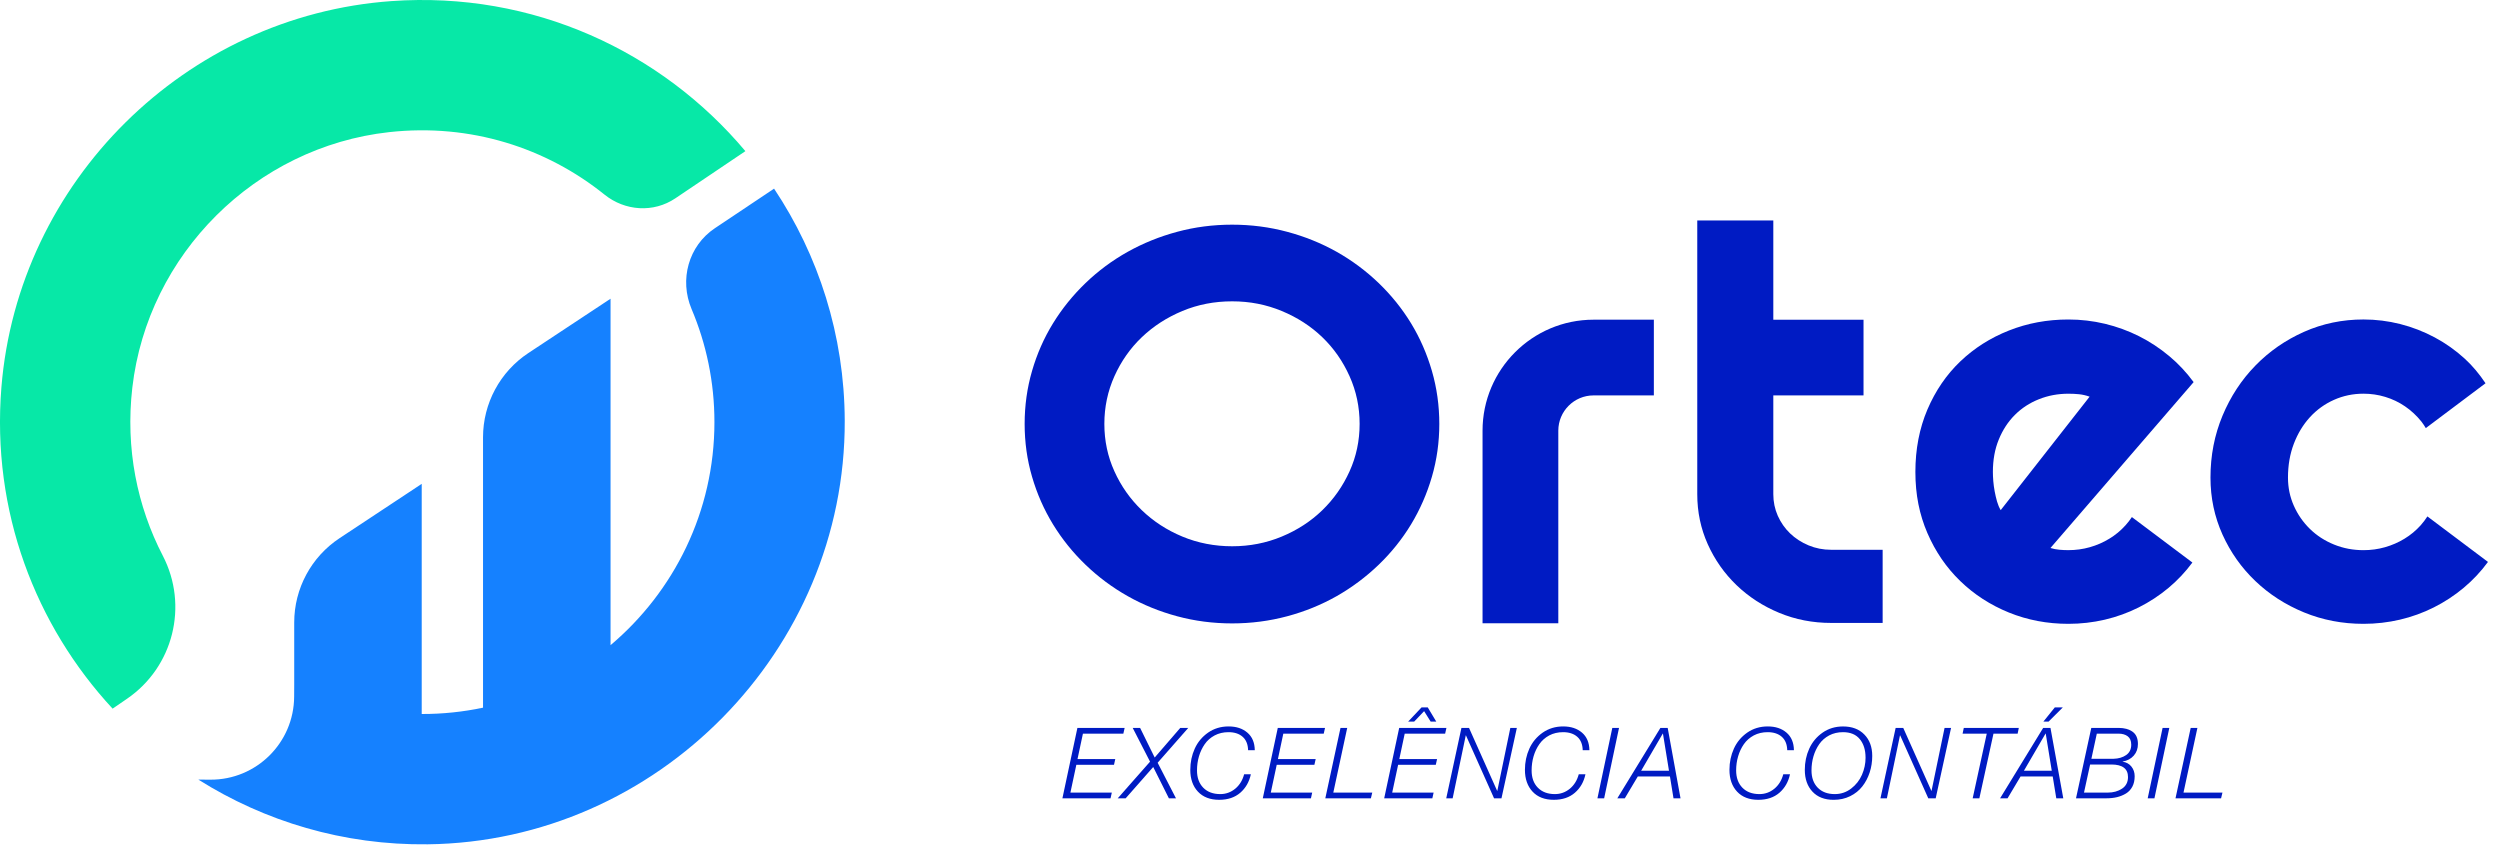 <svg xmlns="http://www.w3.org/2000/svg" width="105" height="36" viewBox="0 0 105 36" fill="none"><path d="M5.558 16.279C6.206 10.673 10.732 6.172 16.341 5.55C19.772 5.17 22.959 6.219 25.39 8.174C26.25 8.866 27.448 8.947 28.364 8.33L31.306 6.348C27.796 2.169 22.403 -0.379 16.442 0.046C7.789 0.662 0.759 7.621 0.059 16.268C-0.363 21.482 1.494 26.27 4.729 29.763L5.335 29.348C7.282 28.014 7.925 25.438 6.838 23.341C5.761 21.262 5.262 18.838 5.558 16.279L5.558 16.279Z" fill="#07E8A7"></path><path d="M32.512 7.922L30.025 9.585C28.915 10.327 28.527 11.749 29.046 12.979C29.665 14.441 30.006 16.046 30.006 17.73C30.006 21.483 28.309 24.846 25.643 27.097V12.546L22.191 14.828C21.002 15.614 20.287 16.944 20.287 18.369V29.722C19.456 29.898 18.595 29.99 17.713 29.988H17.712V20.322L14.261 22.604C13.072 23.39 12.357 24.72 12.357 26.144V28.735C12.357 28.735 12.355 28.939 12.354 29.256C12.347 31.193 10.769 32.759 8.832 32.746L8.33 32.743C11.119 34.499 14.424 35.504 17.966 35.461C27.606 35.342 35.511 27.313 35.479 17.672C35.468 14.07 34.374 10.719 32.511 7.923L32.512 7.922Z" fill="#1581FF"></path><path d="M59.266 13.581C58.889 12.963 58.435 12.399 57.903 11.887C57.37 11.375 56.783 10.939 56.142 10.577C55.499 10.216 54.806 9.935 54.062 9.736C53.319 9.536 52.547 9.436 51.749 9.436C50.951 9.436 50.181 9.536 49.441 9.736C48.701 9.935 48.008 10.216 47.362 10.577C46.716 10.938 46.127 11.375 45.594 11.887C45.062 12.399 44.606 12.963 44.226 13.581C43.846 14.198 43.553 14.864 43.346 15.579C43.138 16.295 43.035 17.036 43.035 17.804C43.035 18.573 43.138 19.312 43.346 20.023C43.553 20.735 43.846 21.401 44.226 22.022C44.606 22.643 45.062 23.209 45.594 23.721C46.127 24.234 46.716 24.672 47.362 25.037C48.008 25.402 48.701 25.684 49.441 25.883C50.18 26.083 50.95 26.183 51.749 26.183C52.548 26.183 53.319 26.082 54.062 25.883C54.806 25.684 55.499 25.401 56.142 25.037C56.783 24.672 57.37 24.233 57.903 23.721C58.435 23.209 58.889 22.643 59.266 22.022C59.641 21.401 59.933 20.735 60.14 20.023C60.347 19.311 60.451 18.572 60.451 17.804C60.451 17.037 60.347 16.295 60.14 15.579C59.932 14.864 59.641 14.198 59.266 13.581ZM56.681 19.797C56.4 20.419 56.018 20.962 55.537 21.429C55.055 21.896 54.488 22.265 53.834 22.536C53.18 22.808 52.485 22.943 51.75 22.943C51.014 22.943 50.309 22.807 49.659 22.536C49.009 22.266 48.441 21.896 47.956 21.429C47.471 20.963 47.087 20.419 46.806 19.797C46.524 19.177 46.383 18.512 46.383 17.804C46.383 17.097 46.524 16.429 46.806 15.8C47.088 15.172 47.471 14.626 47.956 14.163C48.441 13.7 49.009 13.333 49.659 13.062C50.309 12.791 51.005 12.656 51.75 12.656C52.494 12.656 53.18 12.791 53.834 13.062C54.488 13.333 55.056 13.7 55.537 14.163C56.018 14.626 56.4 15.172 56.681 15.8C56.964 16.429 57.104 17.097 57.104 17.804C57.104 18.512 56.963 19.177 56.681 19.797Z" fill="#001BC3"></path><path d="M62.267 18.088V26.178H65.449V18.088C65.449 17.272 66.112 16.607 66.928 16.607H69.462V13.427H66.928C64.358 13.427 62.267 15.518 62.267 18.087V18.088Z" fill="#001BC3"></path><path d="M75.959 22.905C75.662 22.781 75.403 22.613 75.184 22.403C74.965 22.192 74.793 21.945 74.667 21.663C74.542 21.381 74.479 21.078 74.479 20.755V16.608H78.268V13.428H74.479V9.259H71.285V20.755C71.285 21.5 71.431 22.2 71.725 22.855C72.019 23.51 72.422 24.084 72.935 24.577C73.448 25.07 74.045 25.457 74.726 25.739C75.407 26.022 76.135 26.163 76.91 26.163H79.071V23.091H76.91C76.573 23.091 76.256 23.029 75.958 22.905H75.959Z" fill="#001BC3"></path><path d="M101.951 21.689C101.867 21.82 101.773 21.945 101.668 22.063C101.468 22.285 101.241 22.473 100.987 22.627C100.732 22.782 100.461 22.9 100.17 22.983C99.88 23.066 99.579 23.107 99.266 23.107C98.827 23.107 98.414 23.028 98.027 22.87C97.639 22.712 97.302 22.494 97.017 22.215C96.731 21.936 96.506 21.612 96.342 21.243C96.178 20.875 96.095 20.479 96.095 20.058C96.095 19.538 96.178 19.064 96.342 18.635C96.506 18.206 96.731 17.835 97.017 17.522C97.302 17.21 97.639 16.967 98.027 16.794C98.415 16.621 98.827 16.535 99.266 16.535C99.579 16.535 99.884 16.579 100.182 16.67C100.479 16.76 100.755 16.892 101.01 17.066C101.264 17.239 101.493 17.451 101.697 17.703C101.767 17.79 101.825 17.886 101.884 17.98L104.392 16.097C104.137 15.718 103.854 15.37 103.522 15.067C103.135 14.713 102.712 14.414 102.254 14.169C101.796 13.925 101.315 13.738 100.81 13.61C100.304 13.482 99.79 13.418 99.265 13.418C98.38 13.418 97.549 13.591 96.769 13.937C95.99 14.284 95.309 14.756 94.726 15.355C94.142 15.953 93.682 16.655 93.345 17.461C93.009 18.267 92.84 19.132 92.84 20.058C92.84 20.909 93.009 21.706 93.345 22.452C93.682 23.197 94.142 23.849 94.726 24.405C95.309 24.962 95.99 25.401 96.769 25.721C97.549 26.041 98.38 26.201 99.265 26.201C99.789 26.201 100.3 26.142 100.797 26.026C101.294 25.909 101.768 25.738 102.218 25.512C102.668 25.286 103.088 25.012 103.475 24.688C103.859 24.367 104.199 24.004 104.495 23.601L101.95 21.689H101.951Z" fill="#001BC3"></path><path d="M91.099 14.949C90.707 14.622 90.286 14.345 89.836 14.119C89.386 13.893 88.91 13.72 88.409 13.599C87.908 13.479 87.395 13.419 86.871 13.419C85.986 13.419 85.154 13.573 84.375 13.882C83.596 14.19 82.915 14.623 82.332 15.18C81.748 15.738 81.289 16.411 80.951 17.201C80.615 17.992 80.446 18.865 80.446 19.821C80.446 20.776 80.615 21.611 80.951 22.39C81.288 23.169 81.748 23.841 82.332 24.405C82.915 24.97 83.596 25.41 84.375 25.727C85.154 26.043 85.986 26.201 86.871 26.201C87.395 26.201 87.906 26.142 88.403 26.026C88.9 25.909 89.374 25.738 89.824 25.512C90.274 25.286 90.694 25.012 91.081 24.688C91.457 24.373 91.789 24.019 92.08 23.626L89.539 21.717C89.458 21.838 89.371 21.953 89.272 22.062C89.073 22.284 88.846 22.472 88.591 22.626C88.337 22.781 88.065 22.9 87.775 22.982C87.485 23.065 87.184 23.106 86.87 23.106C86.745 23.106 86.619 23.101 86.495 23.089C86.369 23.078 86.244 23.054 86.119 23.016L92.132 16.049C91.834 15.642 91.49 15.275 91.099 14.948V14.949ZM84.029 21.425C83.966 21.32 83.915 21.199 83.876 21.064C83.838 20.928 83.804 20.787 83.777 20.641C83.75 20.494 83.73 20.349 83.718 20.206C83.707 20.063 83.701 19.934 83.701 19.822C83.701 19.318 83.783 18.864 83.948 18.462C84.112 18.059 84.337 17.714 84.623 17.428C84.908 17.142 85.245 16.922 85.633 16.768C86.021 16.613 86.433 16.536 86.871 16.536C87.028 16.536 87.179 16.543 87.323 16.558C87.469 16.573 87.615 16.607 87.764 16.66L84.03 21.425H84.029Z" fill="#001BC3"></path><path d="M44.621 33.53L45.251 30.572H47.235L47.181 30.813H45.483L45.255 31.882H46.841L46.788 32.123H45.206L44.957 33.29H46.696L46.642 33.531H44.621L44.621 33.53Z" fill="#001BC3"></path><path d="M46.944 33.53L48.302 31.99L47.574 30.573H47.885L48.497 31.816L49.57 30.573H49.906L48.621 32.035L49.392 33.531H49.094L48.435 32.214L47.276 33.531H46.944L46.944 33.53Z" fill="#001BC3"></path><path d="M49.993 32.333C49.993 32.013 50.055 31.716 50.179 31.443C50.303 31.169 50.49 30.946 50.738 30.771C50.987 30.598 51.274 30.51 51.6 30.51C51.926 30.51 52.186 30.597 52.388 30.769C52.592 30.942 52.696 31.189 52.701 31.509H52.42C52.414 31.264 52.338 31.076 52.192 30.946C52.046 30.816 51.847 30.751 51.596 30.751C51.38 30.751 51.187 30.797 51.016 30.887C50.844 30.979 50.705 31.101 50.599 31.254C50.493 31.407 50.412 31.578 50.356 31.767C50.301 31.956 50.274 32.153 50.274 32.358C50.274 32.662 50.361 32.903 50.535 33.082C50.709 33.261 50.948 33.352 51.251 33.352C51.486 33.352 51.694 33.277 51.877 33.128C52.059 32.979 52.185 32.776 52.254 32.519H52.536C52.467 32.84 52.318 33.099 52.091 33.296C51.863 33.493 51.568 33.592 51.206 33.592C50.825 33.592 50.528 33.478 50.313 33.249C50.099 33.02 49.992 32.714 49.992 32.333H49.993Z" fill="#001BC3"></path><path d="M53.037 33.53L53.667 30.572H55.651L55.597 30.813H53.899L53.672 31.882H55.258L55.204 32.123H53.622L53.373 33.29H55.112L55.059 33.531H53.038L53.037 33.53Z" fill="#001BC3"></path><path d="M55.663 33.53L56.301 30.572H56.583L55.999 33.289H57.635L57.577 33.53H55.663Z" fill="#001BC3"></path><path d="M58.136 33.53L58.766 30.572H60.75L60.696 30.813H58.998L58.771 31.882H60.357L60.303 32.123H58.721L58.472 33.29H60.212L60.158 33.531H58.137L58.136 33.53ZM59.813 29.868L59.395 30.307H59.142L59.705 29.711H59.966L60.323 30.307H60.087L59.813 29.868Z" fill="#001BC3"></path><path d="M60.742 33.53L61.38 30.572H61.699L62.88 33.215H62.888L63.434 30.572H63.708L63.062 33.53H62.751L61.57 30.887H61.562L61.011 33.53H60.742Z" fill="#001BC3"></path><path d="M64.047 32.333C64.047 32.013 64.109 31.716 64.233 31.443C64.357 31.169 64.544 30.946 64.792 30.771C65.041 30.598 65.328 30.51 65.653 30.51C65.979 30.51 66.24 30.597 66.442 30.769C66.645 30.942 66.75 31.189 66.755 31.509H66.474C66.468 31.264 66.392 31.076 66.246 30.946C66.099 30.816 65.901 30.751 65.649 30.751C65.434 30.751 65.24 30.797 65.069 30.887C64.898 30.979 64.759 31.101 64.653 31.254C64.546 31.407 64.465 31.578 64.41 31.767C64.355 31.956 64.328 32.153 64.328 32.358C64.328 32.662 64.414 32.903 64.589 33.082C64.763 33.261 65.002 33.352 65.305 33.352C65.54 33.352 65.748 33.277 65.931 33.128C66.113 32.979 66.239 32.776 66.308 32.519H66.589C66.521 32.84 66.372 33.099 66.144 33.296C65.917 33.493 65.621 33.592 65.26 33.592C64.879 33.592 64.581 33.478 64.368 33.249C64.154 33.02 64.047 32.714 64.047 32.333Z" fill="#001BC3"></path><path d="M67.092 33.53L67.717 30.572H67.999L67.374 33.53H67.092H67.092Z" fill="#001BC3"></path><path d="M68.242 33.53H67.927L69.737 30.572H70.043L70.582 33.53H70.287L70.138 32.611H68.788L68.241 33.53H68.242ZM68.93 32.37H70.097L69.844 30.812H69.836L68.929 32.37H68.93Z" fill="#001BC3"></path><path d="M72.637 32.333C72.637 32.013 72.699 31.716 72.823 31.443C72.947 31.169 73.134 30.946 73.382 30.771C73.631 30.598 73.918 30.51 74.244 30.51C74.57 30.51 74.83 30.597 75.032 30.769C75.236 30.942 75.34 31.189 75.345 31.509H75.064C75.058 31.264 74.982 31.076 74.836 30.946C74.69 30.816 74.491 30.751 74.24 30.751C74.024 30.751 73.831 30.797 73.66 30.887C73.489 30.979 73.35 31.101 73.243 31.254C73.137 31.407 73.056 31.578 73.001 31.767C72.945 31.956 72.918 32.153 72.918 32.358C72.918 32.662 73.005 32.903 73.179 33.082C73.353 33.261 73.592 33.352 73.895 33.352C74.13 33.352 74.339 33.277 74.521 33.128C74.703 32.979 74.829 32.776 74.898 32.519H75.18C75.111 32.84 74.962 33.099 74.735 33.296C74.507 33.493 74.212 33.592 73.85 33.592C73.469 33.592 73.172 33.478 72.958 33.249C72.744 33.02 72.637 32.714 72.637 32.333Z" fill="#001BC3"></path><path d="M77.015 33.593C76.634 33.593 76.336 33.478 76.123 33.249C75.909 33.02 75.802 32.715 75.802 32.334C75.802 32.013 75.864 31.717 75.988 31.444C76.112 31.17 76.298 30.947 76.547 30.772C76.795 30.598 77.082 30.511 77.408 30.511C77.784 30.511 78.082 30.623 78.302 30.849C78.523 31.073 78.634 31.374 78.634 31.75C78.634 31.992 78.598 32.224 78.526 32.444C78.454 32.663 78.352 32.859 78.217 33.03C78.083 33.201 77.913 33.338 77.705 33.44C77.498 33.542 77.268 33.593 77.013 33.593L77.015 33.593ZM78.353 31.82C78.353 31.499 78.273 31.241 78.113 31.046C77.953 30.849 77.717 30.751 77.405 30.751C77.189 30.751 76.996 30.797 76.825 30.887C76.654 30.979 76.514 31.101 76.408 31.254C76.302 31.407 76.221 31.578 76.165 31.767C76.11 31.956 76.083 32.153 76.083 32.358C76.083 32.662 76.17 32.903 76.344 33.082C76.518 33.261 76.757 33.352 77.061 33.352C77.317 33.352 77.546 33.275 77.748 33.12C77.95 32.965 78.101 32.773 78.202 32.542C78.303 32.311 78.354 32.07 78.354 31.819L78.353 31.82Z" fill="#001BC3"></path><path d="M78.979 33.53L79.617 30.572H79.936L81.117 33.215H81.125L81.672 30.572H81.945L81.299 33.53H80.988L79.808 30.887H79.799L79.249 33.53H78.979Z" fill="#001BC3"></path><path d="M82.429 30.813L82.479 30.572H84.79L84.741 30.813H83.726L83.133 33.53H82.852L83.444 30.813H82.429Z" fill="#001BC3"></path><path d="M84.318 33.53H84.003L85.813 30.572H86.12L86.658 33.53H86.364L86.214 32.611H84.864L84.317 33.53H84.318ZM85.006 32.37H86.174L85.921 30.812H85.912L85.005 32.37H85.006ZM85.822 30.307L86.302 29.711H86.638L86.041 30.307H85.822Z" fill="#001BC3"></path><path d="M87.192 33.53L87.834 30.572H88.982C89.224 30.572 89.421 30.626 89.57 30.734C89.719 30.842 89.793 31.013 89.793 31.247C89.793 31.441 89.735 31.604 89.618 31.736C89.5 31.869 89.345 31.951 89.151 31.985V31.993C89.303 32.012 89.425 32.08 89.518 32.194C89.611 32.309 89.656 32.445 89.656 32.602C89.656 32.77 89.624 32.916 89.559 33.039C89.494 33.161 89.405 33.257 89.292 33.326C89.179 33.395 89.054 33.446 88.917 33.48C88.78 33.513 88.631 33.529 88.468 33.529H87.192L87.192 33.53ZM87.528 33.289H88.53C88.759 33.289 88.958 33.234 89.125 33.124C89.292 33.013 89.376 32.85 89.376 32.635C89.376 32.285 89.142 32.109 88.676 32.109H87.785L87.528 33.289ZM87.838 31.869H88.77C88.98 31.863 89.156 31.811 89.299 31.712C89.441 31.612 89.512 31.467 89.512 31.277C89.512 31.116 89.463 30.999 89.365 30.925C89.267 30.851 89.138 30.813 88.978 30.813H88.066L87.838 31.869Z" fill="#001BC3"></path><path d="M90.203 33.53L90.829 30.572H91.111L90.486 33.53H90.204H90.203Z" fill="#001BC3"></path><path d="M91.371 33.53L92.009 30.572H92.291L91.707 33.289H93.343L93.285 33.53H91.371Z" fill="#001BC3"></path></svg>
